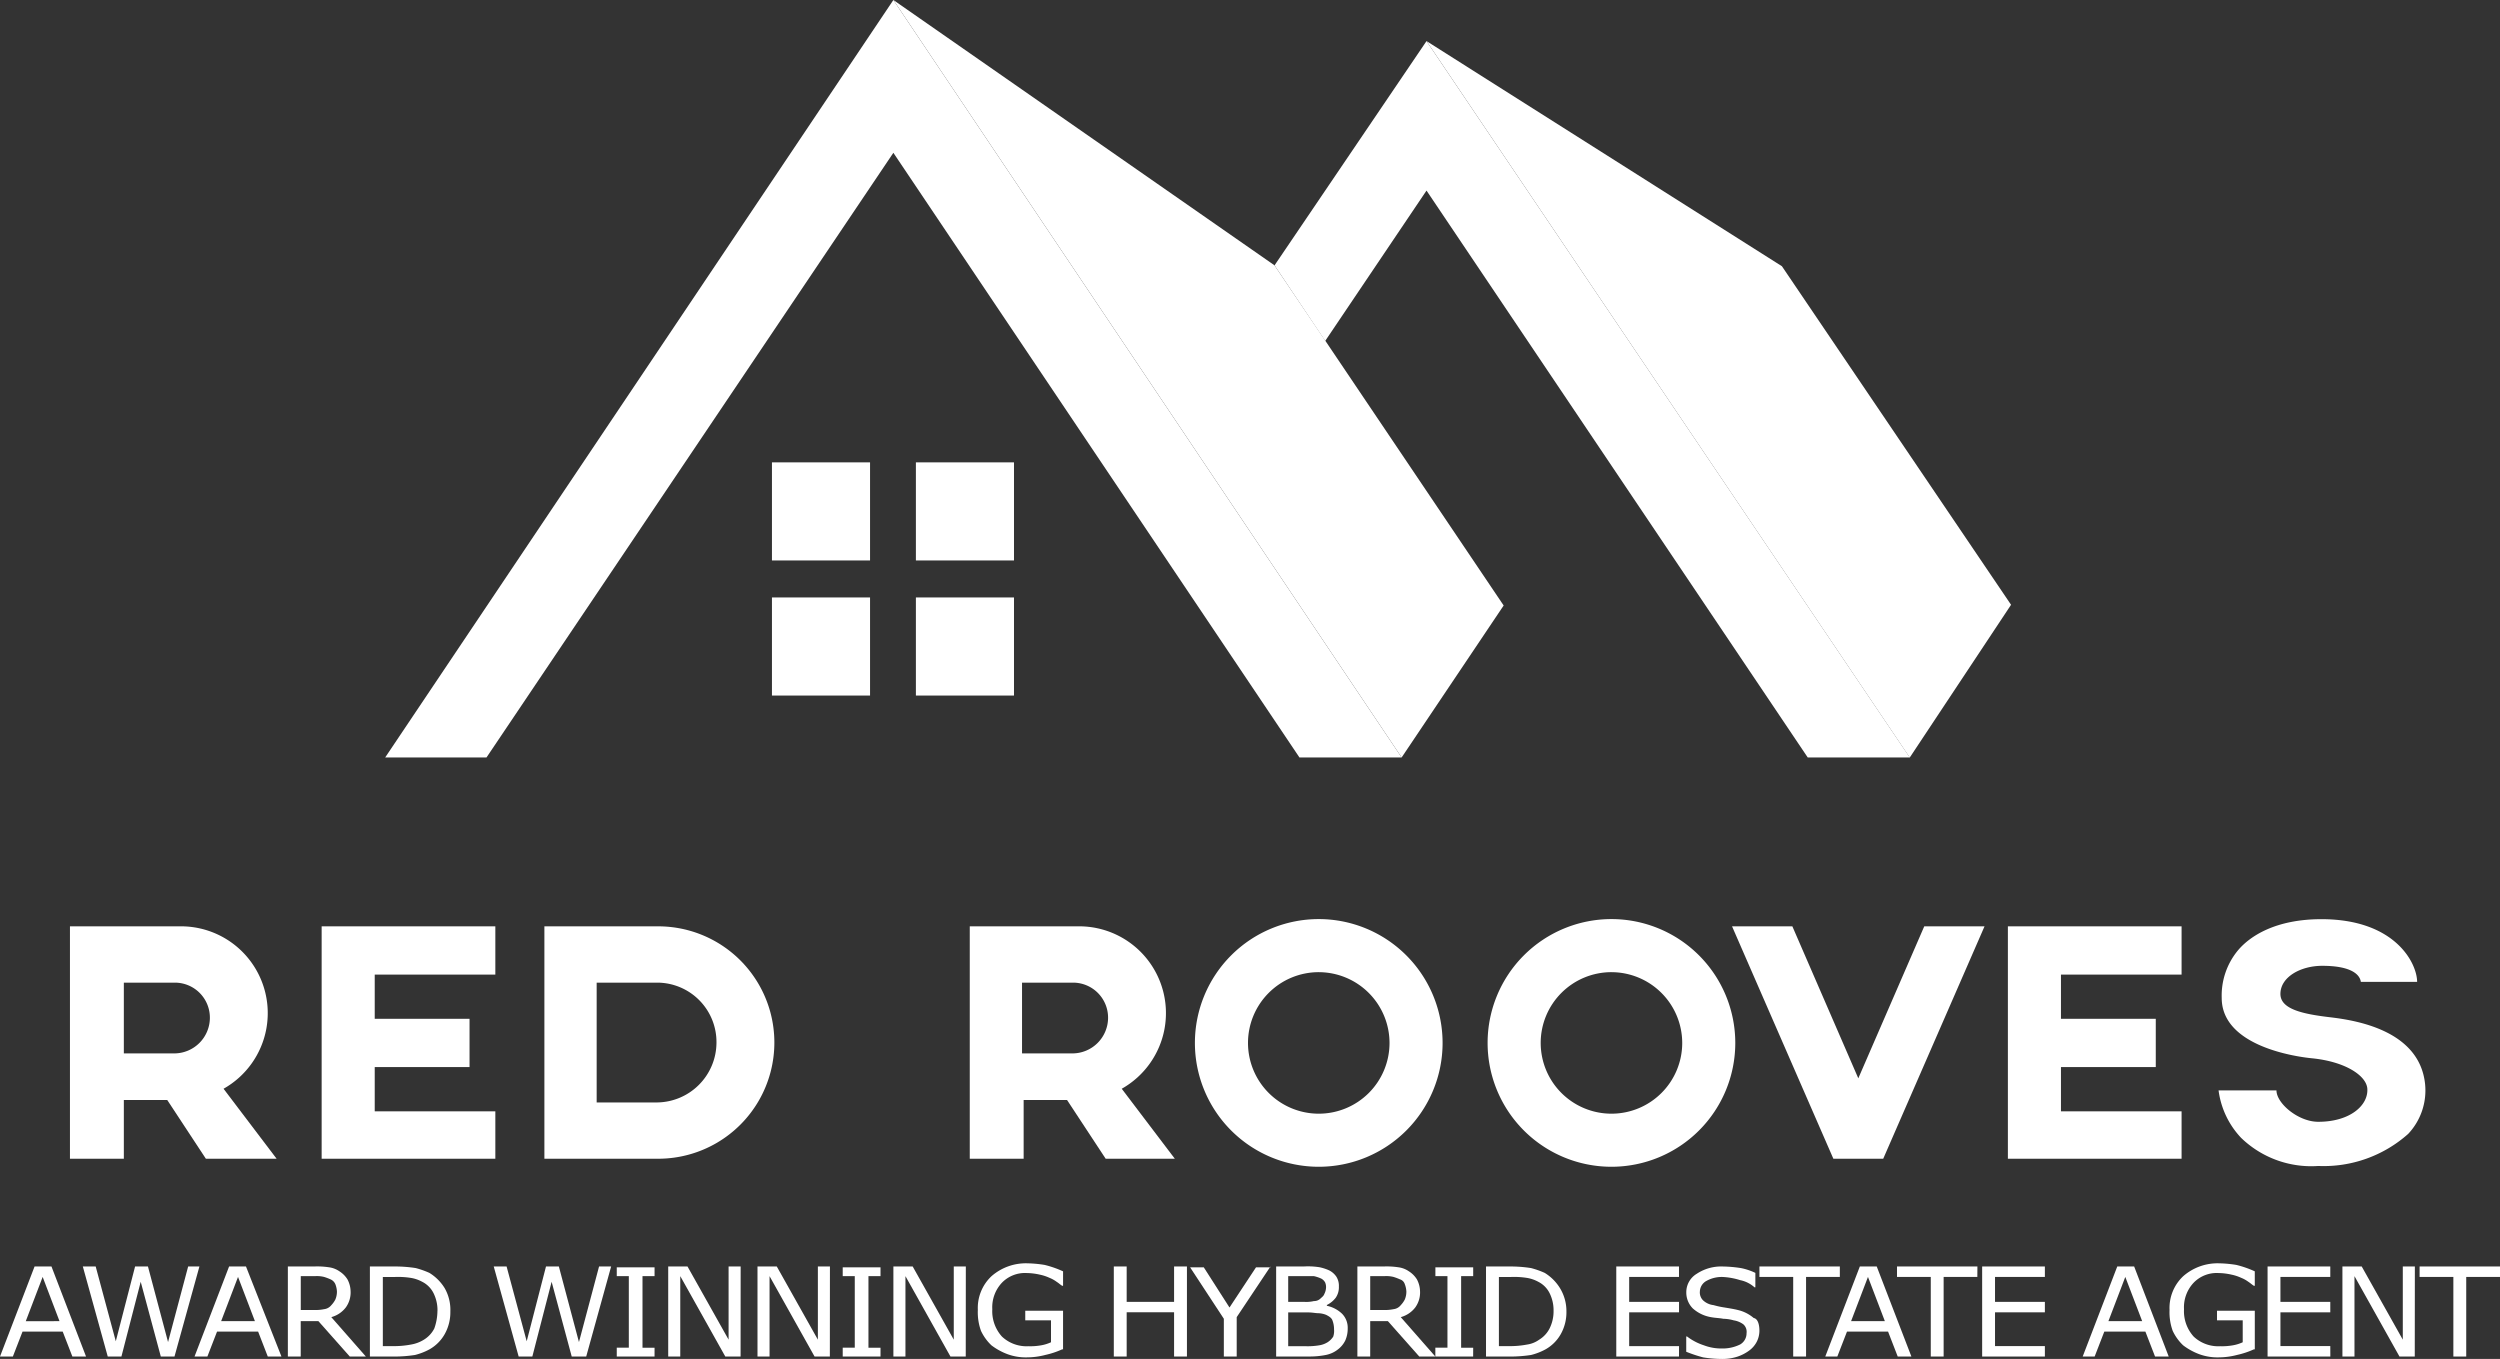 <svg id="NEW_Red_Rooves_logo" data-name="NEW Red Rooves logo" xmlns="http://www.w3.org/2000/svg" width="158.209" height="86" viewBox="0 0 158.209 86">
  <rect x="0" y="0" width="158.209" height="86" fill="#333333" stroke="none"/>
  <g id="Group_29" data-name="Group 29">
    <path id="Path_132" data-name="Path 132" d="M5.445,85.847H4.58L3.969,84.27H1.425L.814,85.847H0l2.188-5.7H3.257ZM3.766,83.608,2.7,80.809l-1.069,2.8Z" fill="#fff"/>
    <path id="Path_133" data-name="Path 133" d="M12.62,80.148l-1.578,5.7h-.865L8.905,81.115,7.684,85.847H6.819l-1.578-5.7h.814L7.328,84.88l1.221-4.733h.814l1.272,4.783,1.272-4.783Z" fill="#fff"/>
    <path id="Path_134" data-name="Path 134" d="M17.811,85.847h-.865l-.611-1.578h-2.6l-.611,1.578h-.814l2.188-5.7h1.069Zm-1.679-2.239-1.069-2.8-1.069,2.8Z" fill="#fff"/>
    <path id="Path_135" data-name="Path 135" d="M23.154,85.847H22.136l-1.985-2.239h-1.12v2.239h-.814v-5.7H19.9a4.947,4.947,0,0,1,.916.051,1.5,1.5,0,0,1,.662.254,1.617,1.617,0,0,1,.509.509,1.686,1.686,0,0,1,.2.763,1.615,1.615,0,0,1-.305,1.018,1.723,1.723,0,0,1-.916.611Zm-1.832-4.122a1.486,1.486,0,0,0-.1-.458.594.594,0,0,0-.305-.305,3.508,3.508,0,0,0-.407-.153,1.908,1.908,0,0,0-.56-.051h-.916V82.9h.814a2.688,2.688,0,0,0,.662-.051.685.685,0,0,0,.458-.254,1.546,1.546,0,0,0,.254-.356A1.277,1.277,0,0,0,21.322,81.725Z" fill="#fff"/>
    <path id="Path_136" data-name="Path 136" d="M28.5,83a2.823,2.823,0,0,1-.356,1.425,2.52,2.52,0,0,1-.967.967,3.822,3.822,0,0,1-.916.356,8.747,8.747,0,0,1-1.323.1H23.408v-5.7h1.527a8.415,8.415,0,0,1,1.374.1,5.453,5.453,0,0,1,.865.305,2.927,2.927,0,0,1,.967.967A2.761,2.761,0,0,1,28.5,83Zm-.814-.051a2.426,2.426,0,0,0-.254-1.12,1.608,1.608,0,0,0-.712-.712,2.251,2.251,0,0,0-.763-.254,5.249,5.249,0,0,0-.967-.051h-.763v4.376h.763a5.722,5.722,0,0,0,1.018-.1,2.248,2.248,0,0,0,.814-.305,1.773,1.773,0,0,0,.662-.712A3.385,3.385,0,0,0,27.683,82.947Z" fill="#fff"/>
    <path id="Path_137" data-name="Path 137" d="M38.675,80.148l-1.578,5.7h-.916l-1.272-4.733-1.221,4.733h-.865l-1.578-5.7h.814l1.272,4.733,1.221-4.733h.814l1.272,4.783,1.272-4.783Z" fill="#fff"/>
    <path id="Path_138" data-name="Path 138" d="M41.422,85.847H39.031v-.56h.763V80.759h-.763V80.2h2.392v.56h-.763v4.529h.763Z" fill="#fff"/>
    <path id="Path_139" data-name="Path 139" d="M46.867,85.847H45.9l-2.85-5.089v5.089h-.763v-5.7h1.221l2.6,4.631V80.148h.763Z" fill="#fff"/>
    <path id="Path_140" data-name="Path 140" d="M52.516,85.847h-.967L48.7,80.759v5.089h-.763v-5.7h1.221l2.6,4.631V80.148h.763Z" fill="#fff"/>
    <path id="Path_141" data-name="Path 141" d="M55.722,85.847H53.33v-.56h.763V80.759H53.33V80.2h2.392v.56h-.763v4.529h.763Z" fill="#fff"/>
    <path id="Path_142" data-name="Path 142" d="M61.116,85.847h-.967L57.3,80.759v5.089h-.763v-5.7h1.221l2.6,4.631V80.148h.763Z" fill="#fff"/>
    <path id="Path_143" data-name="Path 143" d="M67.222,85.389a5.257,5.257,0,0,1-1.069.356,4.539,4.539,0,0,1-1.12.153,3.342,3.342,0,0,1-1.272-.2,3.977,3.977,0,0,1-1.018-.56,3.021,3.021,0,0,1-.662-.916,3.446,3.446,0,0,1-.2-1.323,2.757,2.757,0,0,1,.865-2.137,3.3,3.3,0,0,1,2.29-.814,7.593,7.593,0,0,1,1.069.1,6.445,6.445,0,0,1,1.17.407v.916h-.051c-.1-.051-.2-.153-.356-.254a2.063,2.063,0,0,0-.458-.254,2.869,2.869,0,0,0-.611-.2,3.955,3.955,0,0,0-.814-.1,2.032,2.032,0,0,0-1.578.611,2.269,2.269,0,0,0-.611,1.679,2.394,2.394,0,0,0,.611,1.73,2.269,2.269,0,0,0,1.679.611,3.852,3.852,0,0,0,.763-.051,2.52,2.52,0,0,0,.662-.2V83.557H64.882v-.611h2.392v2.443Z" fill="#fff"/>
    <path id="Path_144" data-name="Path 144" d="M75.059,85.847H74.3v-2.8h-3v2.8h-.814v-5.7h.814v2.239h3V80.148h.814v5.7Z" fill="#fff"/>
    <path id="Path_145" data-name="Path 145" d="M80.4,80.148l-2.137,3.206v2.493h-.814V83.456L75.314,80.2h.865l1.628,2.544L79.486,80.2H80.4Z" fill="#fff"/>
    <path id="Path_146" data-name="Path 146" d="M85.288,84.066a1.859,1.859,0,0,1-.153.763,1.591,1.591,0,0,1-.458.56,1.771,1.771,0,0,1-.763.356,5.249,5.249,0,0,1-1.018.1H80.759v-5.7H82.54a4.7,4.7,0,0,1,.967.051,2.869,2.869,0,0,1,.611.2,1.2,1.2,0,0,1,.458.407,1.085,1.085,0,0,1,.153.611,1.168,1.168,0,0,1-.2.712,1.591,1.591,0,0,1-.56.458v.051a1.965,1.965,0,0,1,.967.509A1.263,1.263,0,0,1,85.288,84.066Zm-1.374-2.544a.754.754,0,0,0-.051-.356.6.6,0,0,0-.254-.254,2.366,2.366,0,0,0-.458-.153H81.522v1.628H82.54a2.1,2.1,0,0,0,.611-.051.578.578,0,0,0,.407-.153c.1-.1.2-.153.254-.305A.943.943,0,0,0,83.914,81.522Zm.509,2.6a1.571,1.571,0,0,0-.1-.56c-.051-.153-.2-.254-.407-.356a1.486,1.486,0,0,0-.458-.1c-.2,0-.407-.051-.662-.051H81.522v2.137h1.069a4.388,4.388,0,0,0,.865-.051,1.434,1.434,0,0,0,.56-.2,1.189,1.189,0,0,0,.356-.356A1.13,1.13,0,0,0,84.422,84.117Z" fill="#fff"/>
    <path id="Path_147" data-name="Path 147" d="M90.834,85.847H89.817l-1.985-2.239h-1.12v2.239H85.9v-5.7h1.679a4.947,4.947,0,0,1,.916.051,1.5,1.5,0,0,1,.662.254,1.617,1.617,0,0,1,.509.509,1.686,1.686,0,0,1,.2.763,1.615,1.615,0,0,1-.305,1.018,1.723,1.723,0,0,1-.916.611ZM89,81.725a1.486,1.486,0,0,0-.1-.458.459.459,0,0,0-.305-.305,3.507,3.507,0,0,0-.407-.153,1.908,1.908,0,0,0-.56-.051h-.916V82.9h.814a2.688,2.688,0,0,0,.662-.051.685.685,0,0,0,.458-.254,1.547,1.547,0,0,0,.254-.356A1.277,1.277,0,0,0,89,81.725Z" fill="#fff"/>
    <path id="Path_148" data-name="Path 148" d="M93.226,85.847H90.834v-.56H91.6V80.759h-.763V80.2h2.392v.56h-.763v4.529h.763Z" fill="#fff"/>
    <path id="Path_149" data-name="Path 149" d="M99.129,83a2.823,2.823,0,0,1-.356,1.425,2.521,2.521,0,0,1-.967.967,3.822,3.822,0,0,1-.916.356,8.747,8.747,0,0,1-1.323.1H94.04v-5.7h1.476a8.414,8.414,0,0,1,1.374.1,5.453,5.453,0,0,1,.865.305,2.927,2.927,0,0,1,.967.967A2.782,2.782,0,0,1,99.129,83Zm-.814-.051a2.426,2.426,0,0,0-.254-1.12,1.608,1.608,0,0,0-.712-.712,2.251,2.251,0,0,0-.763-.254,5.249,5.249,0,0,0-.967-.051h-.763v4.376h.763a5.722,5.722,0,0,0,1.018-.1,1.723,1.723,0,0,0,.763-.305,1.773,1.773,0,0,0,.662-.712A2.426,2.426,0,0,0,98.315,82.947Z" fill="#fff"/>
    <path id="Path_150" data-name="Path 150" d="M106.253,85.847h-3.969v-5.7h3.969v.662H103.1v1.578h3.155v.662H103.1v2.137h3.155Z" fill="#fff"/>
    <path id="Path_151" data-name="Path 151" d="M111.342,84.219a1.567,1.567,0,0,1-.153.662,1.591,1.591,0,0,1-.458.56,2.7,2.7,0,0,1-.763.407A3.06,3.06,0,0,1,108.95,86a7.713,7.713,0,0,1-1.17-.1,8.77,8.77,0,0,1-1.069-.356v-.967h.051a3.555,3.555,0,0,0,1.069.56,3.077,3.077,0,0,0,1.12.2,2.5,2.5,0,0,0,1.17-.254.812.812,0,0,0,.407-.712.634.634,0,0,0-.2-.56,1.375,1.375,0,0,0-.611-.254,2.578,2.578,0,0,0-.662-.1c-.254-.051-.509-.051-.763-.1a2.294,2.294,0,0,1-1.17-.56,1.421,1.421,0,0,1-.407-1.018,1.357,1.357,0,0,1,.662-1.17A2.792,2.792,0,0,1,109,80.148a8.352,8.352,0,0,1,1.17.1,3.862,3.862,0,0,1,.916.305v.916h-.051a1.936,1.936,0,0,0-.916-.458,4.328,4.328,0,0,0-1.12-.2,2,2,0,0,0-1.018.254.794.794,0,0,0-.407.662.7.7,0,0,0,.2.56,1.15,1.15,0,0,0,.662.305,5.408,5.408,0,0,0,.712.153c.305.051.611.1.814.153a2.386,2.386,0,0,1,1.018.509C111.24,83.456,111.342,83.812,111.342,84.219Z" fill="#fff"/>
    <path id="Path_152" data-name="Path 152" d="M116.431,80.809h-2.137v5.038h-.814V80.809h-2.137v-.662h5.089Z" fill="#fff"/>
    <path id="Path_153" data-name="Path 153" d="M120.96,85.847h-.865l-.611-1.578h-2.6l-.611,1.578h-.763l2.188-5.7h1.069Zm-1.679-2.239-1.069-2.8-1.069,2.8Z" fill="#fff"/>
    <path id="Path_154" data-name="Path 154" d="M125.133,80.809H123v5.038h-.814V80.809h-2.137v-.662h5.089Z" fill="#fff"/>
    <path id="Path_155" data-name="Path 155" d="M129.407,85.847h-3.969v-5.7h3.969v.662h-3.155v1.578h3.155v.662h-3.155v2.137h3.155Z" fill="#fff"/>
    <path id="Path_156" data-name="Path 156" d="M137.244,85.847h-.865l-.611-1.578h-2.6l-.611,1.578H131.8l2.188-5.7h1.069Zm-1.679-2.239-1.069-2.8-1.069,2.8Z" fill="#fff"/>
    <path id="Path_157" data-name="Path 157" d="M142.638,85.389a5.257,5.257,0,0,1-1.069.356,4.538,4.538,0,0,1-1.12.153,3.342,3.342,0,0,1-1.272-.2,3.976,3.976,0,0,1-1.018-.56,3.021,3.021,0,0,1-.662-.916,3.446,3.446,0,0,1-.2-1.323,2.757,2.757,0,0,1,.865-2.137,3.3,3.3,0,0,1,2.29-.814,7.593,7.593,0,0,1,1.069.1,6.445,6.445,0,0,1,1.17.407v.916h-.051c-.1-.051-.2-.153-.356-.254a2.063,2.063,0,0,0-.458-.254,2.869,2.869,0,0,0-.611-.2,3.955,3.955,0,0,0-.814-.1,2.032,2.032,0,0,0-1.578.611,2.269,2.269,0,0,0-.611,1.679,2.394,2.394,0,0,0,.611,1.73,2.269,2.269,0,0,0,1.679.611,3.851,3.851,0,0,0,.763-.051,2.519,2.519,0,0,0,.662-.2V83.557H140.3v-.611h2.392v2.443Z" fill="#fff"/>
    <path id="Path_158" data-name="Path 158" d="M147.472,85.847H143.5v-5.7h3.969v.662h-3.155v1.578h3.155v.662h-3.155v2.137h3.155Z" fill="#fff"/>
    <path id="Path_159" data-name="Path 159" d="M152.815,85.847h-.967L149,80.759v5.089h-.763v-5.7h1.221l2.6,4.631V80.148h.763Z" fill="#fff"/>
    <path id="Path_160" data-name="Path 160" d="M158.209,80.809h-2.137v5.038h-.814V80.809h-2.137v-.662h5.089v.662Z" fill="#fff"/>
  </g>
  <g id="Group_32" data-name="Group 32">
    <g id="Group_30" data-name="Group 30">
      <path id="Path_161" data-name="Path 161" d="M56.536,0,80.657,16.793l14.5,21.525L88.7,47.936Z" fill="#fff"/>
      <path id="Path_162" data-name="Path 162" d="M90.275,2.6l22.492,14.249,14.5,21.424-6.412,9.669Z" fill="#fff"/>
      <path id="Path_163" data-name="Path 163" d="M120.858,47.936H114.4L90.275,12.06l-6.412,9.516-3.206-4.783L90.275,2.6Z" fill="#fff"/>
      <path id="Path_164" data-name="Path 164" d="M88.7,47.936H82.234L56.536,9.669,30.787,47.936H24.375L56.536,0Z" fill="#fff"/>
      <rect id="Rectangle_34" data-name="Rectangle 34" width="6.208" height="6.208" transform="translate(48.852 29.26)" fill="#fff"/>
      <rect id="Rectangle_35" data-name="Rectangle 35" width="6.208" height="6.208" transform="translate(57.961 29.26)" fill="#fff"/>
      <rect id="Rectangle_36" data-name="Rectangle 36" width="6.208" height="6.208" transform="translate(48.852 37.809)" fill="#fff"/>
      <rect id="Rectangle_37" data-name="Rectangle 37" width="6.208" height="6.208" transform="translate(57.961 37.809)" fill="#fff"/>
    </g>
    <g id="Group_31" data-name="Group 31">
      <path id="Path_165" data-name="Path 165" d="M91.292,66a7.837,7.837,0,1,1-7.837-7.837A7.84,7.84,0,0,1,91.292,66Zm-7.837-4.478A4.478,4.478,0,1,0,87.934,66,4.485,4.485,0,0,0,83.456,61.523Z" fill="#fff"/>
      <path id="Path_166" data-name="Path 166" d="M109.815,66a7.837,7.837,0,1,1-7.837-7.837A7.84,7.84,0,0,1,109.815,66Zm-7.837-4.478A4.478,4.478,0,1,0,106.457,66,4.485,4.485,0,0,0,101.979,61.523Z" fill="#fff"/>
      <path id="Path_167" data-name="Path 167" d="M41.626,58.622H34.451V73.329h7.226a7.353,7.353,0,1,0-.051-14.707Zm-.1,11.144H37.759V62.185h3.867A3.758,3.758,0,0,1,45.341,66,3.8,3.8,0,0,1,41.524,69.767Z" fill="#fff"/>
      <path id="Path_168" data-name="Path 168" d="M121.774,58.622,117.6,68.24l-4.173-9.618h-3.817l6.412,14.707h3.155l6.412-14.707Z" fill="#fff"/>
      <path id="Path_169" data-name="Path 169" d="M17.505,73.329,14.147,68.9a5.493,5.493,0,0,0-2.7-10.279H4.427V73.329H7.837V69.614h2.748l2.443,3.715ZM7.837,66.612V62.185h3.257a2.216,2.216,0,0,1,2.188,2.239,2.259,2.259,0,0,1-2.239,2.239H7.837Z" fill="#fff"/>
      <path id="Path_170" data-name="Path 170" d="M74.347,73.329,70.988,68.9a5.493,5.493,0,0,0-2.7-10.279H61.37V73.329H64.78V69.614h2.748l2.443,3.715Zm-9.669-6.717V62.185h3.257a2.216,2.216,0,0,1,2.188,2.239,2.259,2.259,0,0,1-2.239,2.239H64.678Z" fill="#fff"/>
      <path id="Path_171" data-name="Path 171" d="M31.347,61.676V58.622H20.355V73.329H31.347v-3H23.714v-2.8h6V64.475h-6v-2.8Z" fill="#fff"/>
      <path id="Path_172" data-name="Path 172" d="M138.058,61.676V58.622H127.066V73.329h10.992v-3h-7.633v-2.8h6V64.475h-6v-2.8Z" fill="#fff"/>
      <path id="Path_173" data-name="Path 173" d="M146.709,73.787a6.381,6.381,0,0,1-4.885-1.781,5.383,5.383,0,0,1-1.425-3h3.664c0,.814,1.374,1.985,2.646,1.985,2.036,0,3.206-1.069,3.1-2.137-.1-.814-1.425-1.679-3.511-1.883-1.018-.1-5.7-.763-5.7-3.817a4.482,4.482,0,0,1,1.018-3c.763-.916,2.392-1.985,5.292-1.985,4.682,0,6.056,2.8,6.056,3.969h-3.562c-.051-.407-.509-1.018-2.443-1.018-1.374,0-2.646.712-2.646,1.781,0,.967,1.425,1.272,3.155,1.476s5.649.865,6,4.224a4.01,4.01,0,0,1-1.069,3.155A8.041,8.041,0,0,1,146.709,73.787Z" fill="#fff"/>
    </g>
  </g>
</svg>
